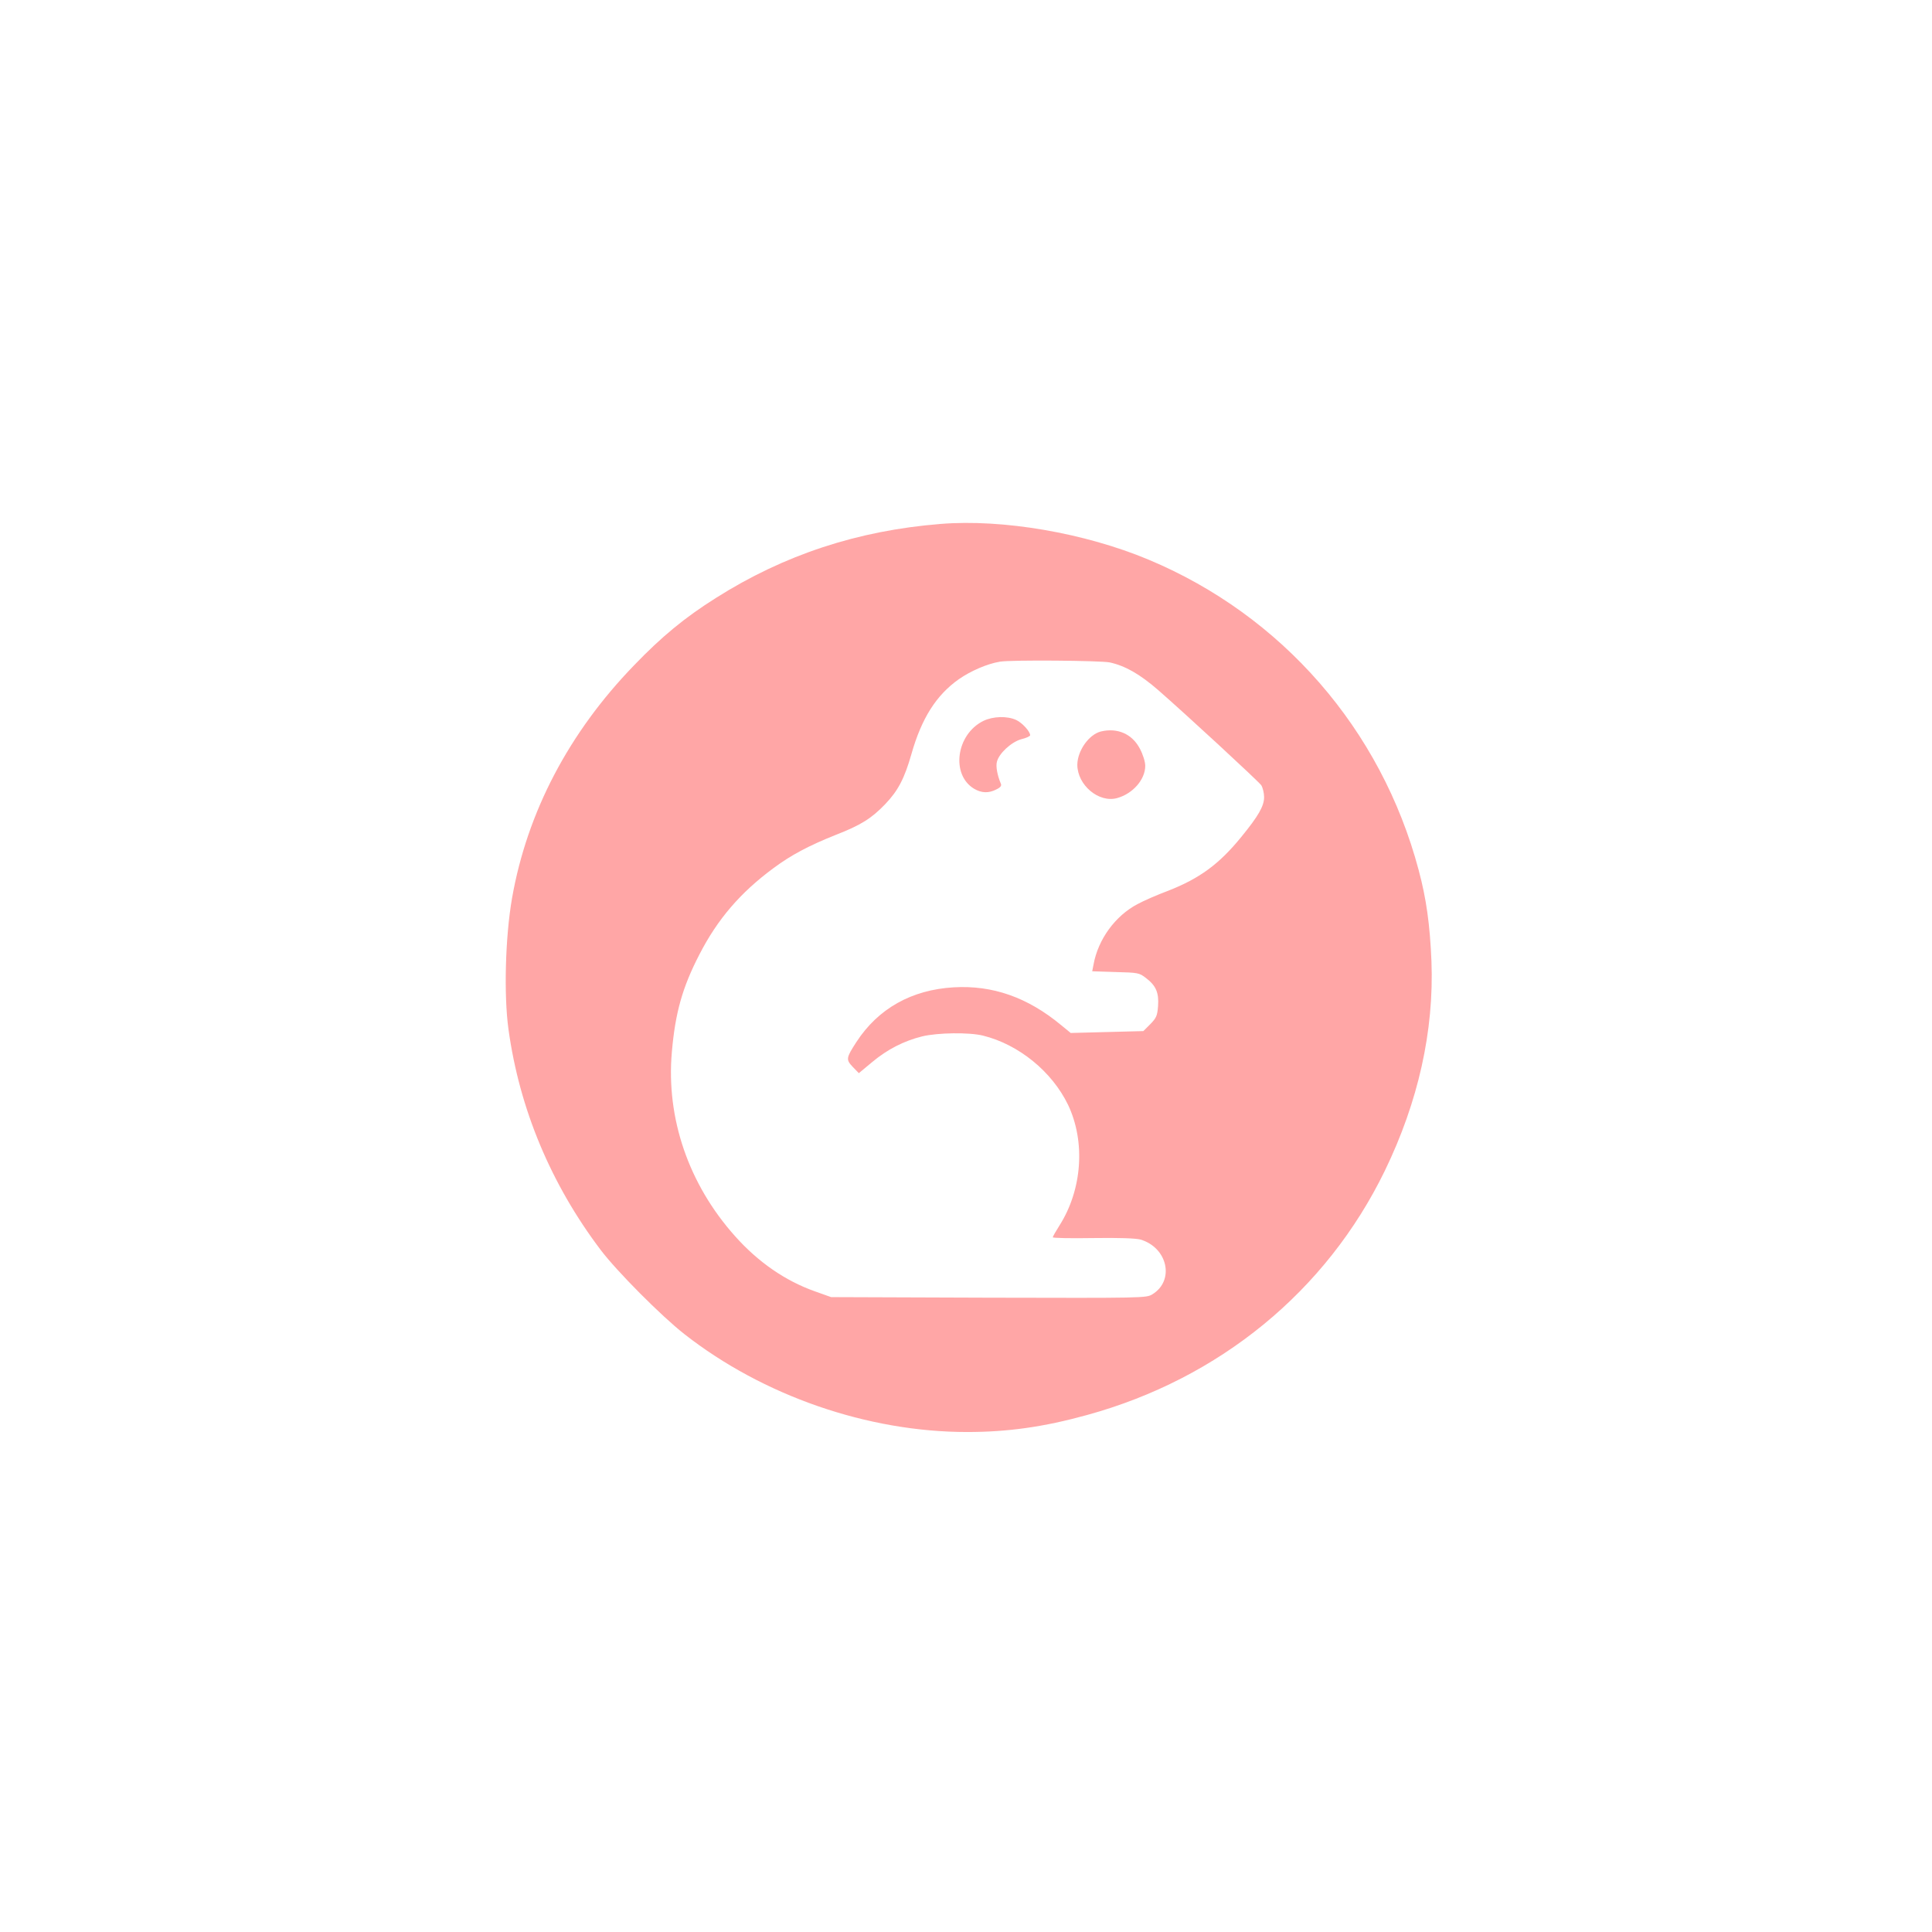 <?xml version="1.0" standalone="no"?>
<!DOCTYPE svg PUBLIC "-//W3C//DTD SVG 20010904//EN"
 "http://www.w3.org/TR/2001/REC-SVG-20010904/DTD/svg10.dtd">
<svg version="1.0" xmlns="http://www.w3.org/2000/svg"
 width="1024pt" height="1024pt" viewBox="0 0 1024 1024"
 preserveAspectRatio="xMidYMid meet">

<g transform="translate(0,1024) scale(0.1,-0.1)"
fill="#ffa6a6" stroke="none">
<path d="M4985 7463 c-439 -35 -830 -164 -1190 -392 -164 -103 -288 -205 -434
-357 -346 -357 -567 -779 -647 -1234 -36 -206 -44 -514 -19 -695 58 -422 225
-821 488 -1169 85 -113 322 -351 443 -446 418 -328 973 -520 1500 -520 216 0
407 27 635 90 703 193 1269 657 1579 1295 177 365 261 741 247 1110 -8 193
-27 332 -68 484 -198 745 -724 1349 -1432 1645 -337 141 -772 216 -1102 189z
m897 -734 c82 -18 159 -62 256 -146 149 -130 530 -482 547 -505 8 -13 15 -41
15 -63 0 -47 -30 -100 -121 -211 -117 -144 -221 -220 -387 -285 -59 -22 -132
-54 -163 -71 -118 -62 -209 -187 -233 -320 l-7 -36 124 -4 c118 -3 125 -4 160
-31 54 -41 70 -78 65 -149 -4 -52 -9 -63 -41 -96 l-37 -37 -193 -5 -192 -5
-50 41 c-178 148 -364 213 -570 201 -223 -13 -400 -112 -516 -290 -55 -85 -56
-93 -19 -132 l32 -33 71 59 c80 67 168 112 265 136 84 20 249 22 322 4 190
-47 366 -191 451 -367 93 -196 75 -450 -46 -640 -19 -30 -35 -58 -35 -62 0 -4
96 -6 212 -4 142 2 226 -1 253 -8 144 -43 182 -217 63 -290 -32 -20 -47 -20
-868 -18 l-835 3 -87 31 c-157 56 -300 155 -422 292 -246 275 -366 625 -335
976 18 208 56 343 146 517 96 187 217 328 393 458 93 69 187 119 330 176 134
52 190 88 262 163 68 71 102 136 139 266 54 190 132 312 251 396 63 44 151 82
218 93 59 10 532 6 582 -4z"/>
<path d="M5212 6419 c-144 -71 -173 -284 -50 -359 40 -24 79 -25 119 -4 23 11
29 20 23 32 -18 43 -27 91 -20 115 11 44 76 104 129 119 26 6 47 16 47 21 0
20 -42 66 -74 81 -48 22 -122 20 -174 -5z"/>
<path d="M5835 6363 c-64 -16 -124 -102 -125 -176 0 -108 114 -204 211 -177
83 23 149 98 149 171 0 21 -12 60 -28 90 -41 79 -119 113 -207 92z"/>
</g>
</svg>
